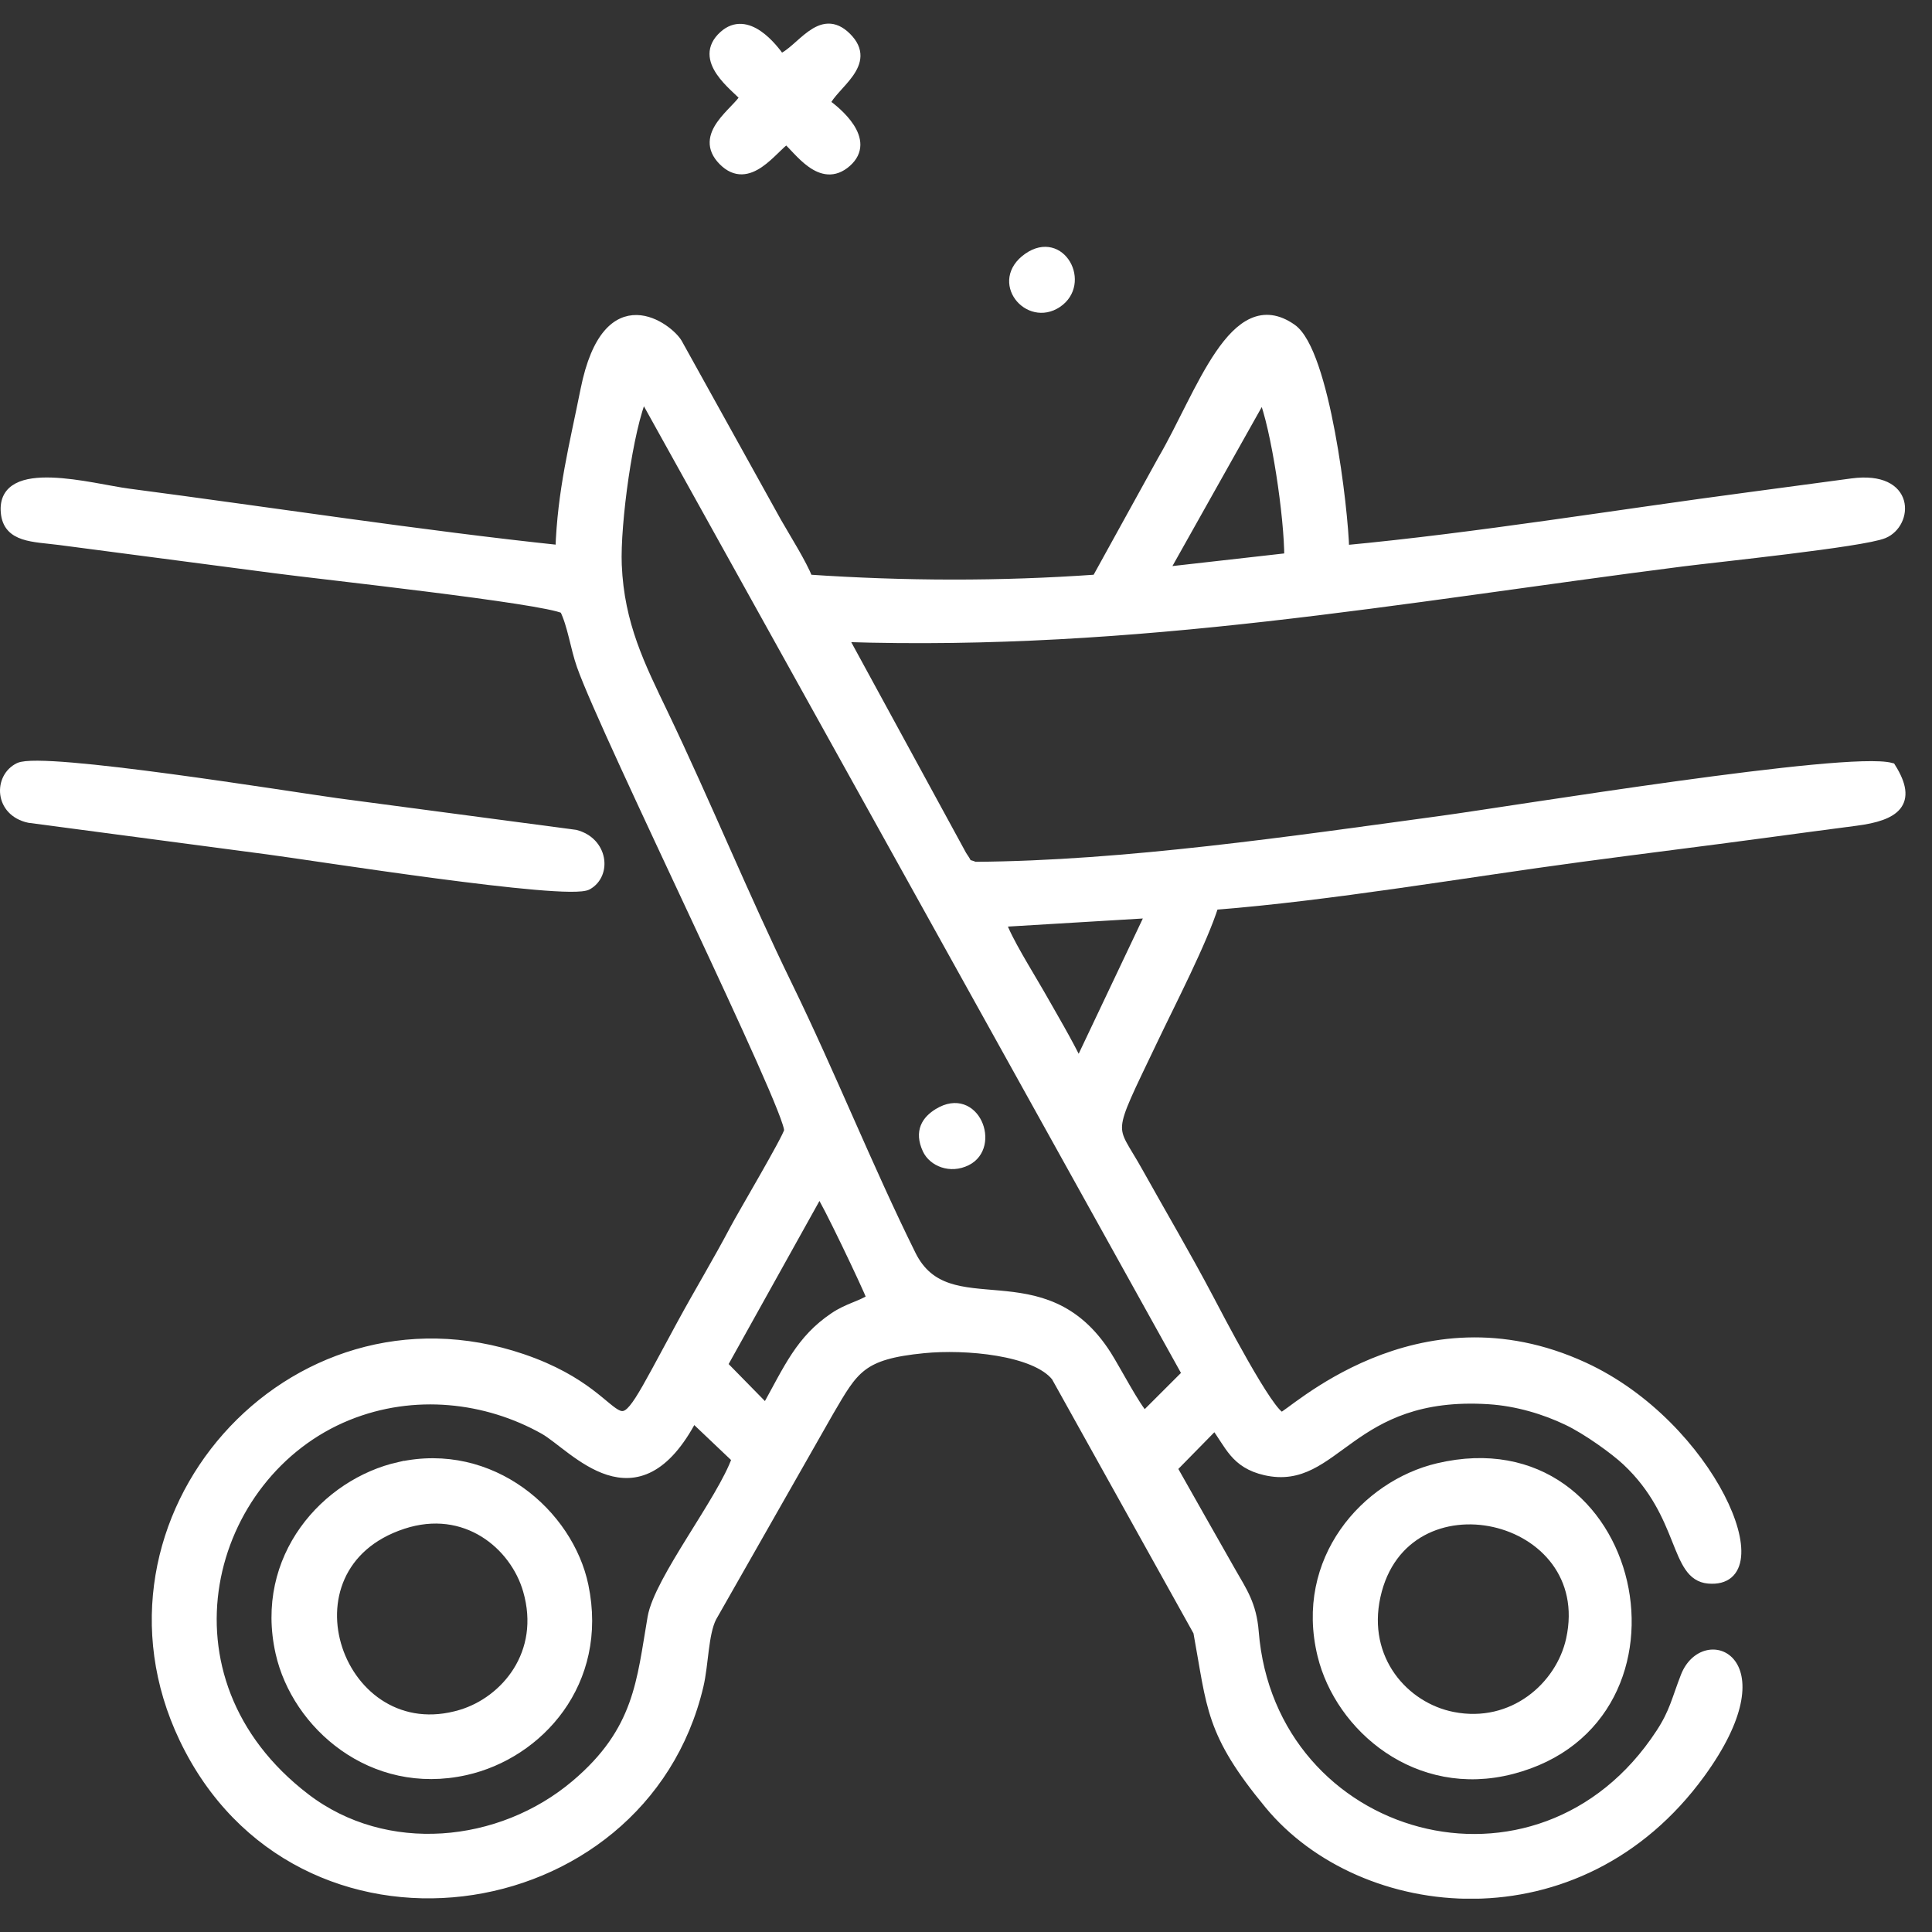 <svg width="41" height="41" viewBox="0 0 41 41" fill="none" xmlns="http://www.w3.org/2000/svg">
<rect x="0" y="0" width="41" height="41" fill="#333333" stroke="none"/>
<g clip-path="url(#clip0_116_1833)">
<path fill-rule="evenodd" clip-rule="evenodd" d="M14.708 30.08L15.631 30.957C15.327 31.83 13.98 33.527 13.842 34.326C13.61 35.671 13.562 36.733 12.214 37.872C10.621 39.219 8.183 39.457 6.484 38.157C3.173 35.624 4.372 31.263 7.379 30.043C8.786 29.472 10.328 29.656 11.543 30.338C12.178 30.695 13.51 32.376 14.708 30.08ZM17.386 25.288C17.518 25.441 18.402 27.304 18.497 27.557C18.249 27.715 17.996 27.753 17.701 27.951C16.986 28.433 16.74 29.027 16.256 29.899L15.339 28.964L17.386 25.288ZM24.415 19.383L22.893 22.592C22.671 22.126 22.326 21.543 22.057 21.07C21.829 20.671 21.367 19.94 21.248 19.572L24.415 19.382V19.383ZM24.287 30.05C24.112 29.889 23.677 29.056 23.49 28.762C22.136 26.629 20.116 28.203 19.337 26.629C18.417 24.771 17.637 22.804 16.716 20.916C15.795 19.028 14.989 17.048 14.076 15.142C13.597 14.142 13.147 13.26 13.095 11.99C13.059 11.122 13.334 9.082 13.649 8.387L25.186 29.153L24.287 30.051V30.05ZM26.797 8.397C27.077 9.074 27.358 10.983 27.354 11.834L24.698 12.134L26.797 8.397ZM11.889 11.669C8.996 11.365 5.693 10.857 2.721 10.468C1.956 10.368 0.021 9.81 0.117 10.875C0.166 11.421 0.714 11.395 1.27 11.467L5.839 12.066C6.771 12.191 11.536 12.703 11.975 12.925C12.144 13.26 12.203 13.743 12.34 14.128C12.866 15.616 16.808 23.607 16.739 23.998C16.711 24.157 15.759 25.763 15.593 26.077C15.229 26.767 14.84 27.409 14.467 28.095C12.698 31.351 13.785 29.751 11.085 28.832C6.156 27.155 1.693 32.252 3.901 36.889C6.309 41.941 13.622 40.886 14.829 35.775C14.938 35.316 14.93 34.673 15.107 34.323L17.589 29.963C18.124 29.049 18.268 28.748 19.602 28.617C20.489 28.529 21.965 28.659 22.409 29.214L25.423 34.628C25.719 36.236 25.666 36.758 26.931 38.291C28.91 40.69 33.506 41.189 36.09 37.632C37.852 35.204 36.167 34.543 35.765 35.577C35.573 36.07 35.529 36.338 35.24 36.78C32.662 40.73 26.97 39.109 26.612 34.628C26.567 34.056 26.367 33.773 26.127 33.354C25.709 32.62 25.292 31.882 24.882 31.157L25.782 30.24C26.096 30.653 26.201 31.06 26.856 31.209C28.353 31.547 28.627 29.511 31.595 29.7C32.197 29.738 32.787 29.919 33.261 30.146C33.679 30.344 34.273 30.774 34.521 31.008C35.748 32.161 35.525 33.441 36.255 33.506C37.741 33.636 36.312 30.25 33.612 29.007C30.068 27.374 27.36 30.068 27.204 30.067C26.955 30.064 25.821 27.87 25.648 27.543C25.167 26.632 24.667 25.786 24.156 24.87C23.569 23.814 23.457 24.194 24.471 22.069C24.853 21.267 25.523 19.975 25.762 19.209C28.248 19.014 31.055 18.526 33.563 18.19C34.852 18.017 36.154 17.857 37.443 17.683C38.1 17.595 38.738 17.508 39.388 17.424C40.22 17.317 40.605 17.042 40.132 16.288C39.205 16.036 32.111 17.206 30.581 17.414C27.444 17.84 23.884 18.368 20.684 18.389C20.396 18.265 20.657 18.499 20.416 18.151L17.894 13.523C24.143 13.726 29.672 12.691 35.699 11.922C36.423 11.829 39.52 11.512 39.973 11.327C40.499 11.113 40.563 10.086 39.303 10.252C38.584 10.346 37.876 10.446 37.147 10.541C34.319 10.914 31.345 11.407 28.532 11.671C28.515 10.818 28.12 7.465 27.417 6.973C26.185 6.108 25.483 8.371 24.666 9.763L23.27 12.293C21.225 12.438 19.197 12.432 17.152 12.293C17.012 11.943 16.691 11.439 16.485 11.078L14.381 7.285C14.21 6.978 12.889 5.93 12.419 8.273C12.181 9.462 11.93 10.411 11.886 11.669H11.889Z" fill="white" stroke="white" stroke-width="0.2" stroke-miterlimit="10"/>
<path fill-rule="evenodd" clip-rule="evenodd" d="M33.334 34.791C33.117 35.785 32.107 36.68 30.832 36.429C29.802 36.228 28.901 35.214 29.197 33.872C29.792 31.167 33.923 32.101 33.334 34.791ZM30.516 31.151C28.985 31.513 27.565 33.101 28.058 35.124C28.432 36.66 30.079 38.068 32.082 37.55C36.164 36.495 34.787 30.142 30.516 31.151Z" fill="white" stroke="white" stroke-width="0.2" stroke-miterlimit="10"/>
<path fill-rule="evenodd" clip-rule="evenodd" d="M8.549 32.348C9.879 31.911 10.92 32.786 11.198 33.747C11.586 35.088 10.72 36.1 9.787 36.381C7.199 37.16 5.806 33.25 8.549 32.348ZM8.475 31.124C6.919 31.472 5.493 33.052 5.947 35.074C6.29 36.601 7.894 38.016 9.881 37.572C11.433 37.224 12.815 35.705 12.388 33.652C12.071 32.128 10.431 30.689 8.475 31.125V31.124Z" fill="white" stroke="white" stroke-width="0.2" stroke-miterlimit="10"/>
<path fill-rule="evenodd" clip-rule="evenodd" d="M0.403 16.285C-0.037 16.496 -0.024 17.224 0.617 17.362L5.686 18.033C6.584 18.149 12.053 19.02 12.469 18.785C12.883 18.553 12.803 17.861 12.208 17.709L7.164 17.04C6.181 16.906 0.901 16.046 0.403 16.285Z" fill="white" stroke="white" stroke-width="0.2" stroke-miterlimit="10"/>
<path fill-rule="evenodd" clip-rule="evenodd" d="M15.803 2.062C15.628 2.372 14.797 2.862 15.344 3.414C15.889 3.963 16.406 3.14 16.691 2.958C16.941 3.164 17.424 3.926 17.968 3.447C18.507 2.973 17.754 2.361 17.515 2.192C17.685 1.795 18.535 1.352 17.968 0.788C17.411 0.233 16.993 1.075 16.565 1.243C16.403 1.011 15.856 0.304 15.357 0.752C14.783 1.267 15.608 1.841 15.803 2.063V2.062Z" fill="white" stroke="white" stroke-width="0.2" stroke-miterlimit="10"/>
<path fill-rule="evenodd" clip-rule="evenodd" d="M19.913 23.619C19.662 23.772 19.498 24.008 19.676 24.393C19.798 24.655 20.168 24.81 20.514 24.637C21.141 24.325 20.692 23.145 19.913 23.619Z" fill="white" stroke="white" stroke-width="0.2" stroke-miterlimit="10"/>
<path fill-rule="evenodd" clip-rule="evenodd" d="M21.814 5.467C21.096 5.97 21.822 6.844 22.438 6.431C23.059 6.014 22.516 4.976 21.814 5.467Z" fill="white" stroke="white" stroke-width="0.2" stroke-miterlimit="10"/>
</g>
<defs>
<clipPath id="clip0_116_1833">
<rect width="40.437" height="39.793" fill="white" transform="translate(0 0.5)"/>
</clipPath>
</defs>
</svg>
